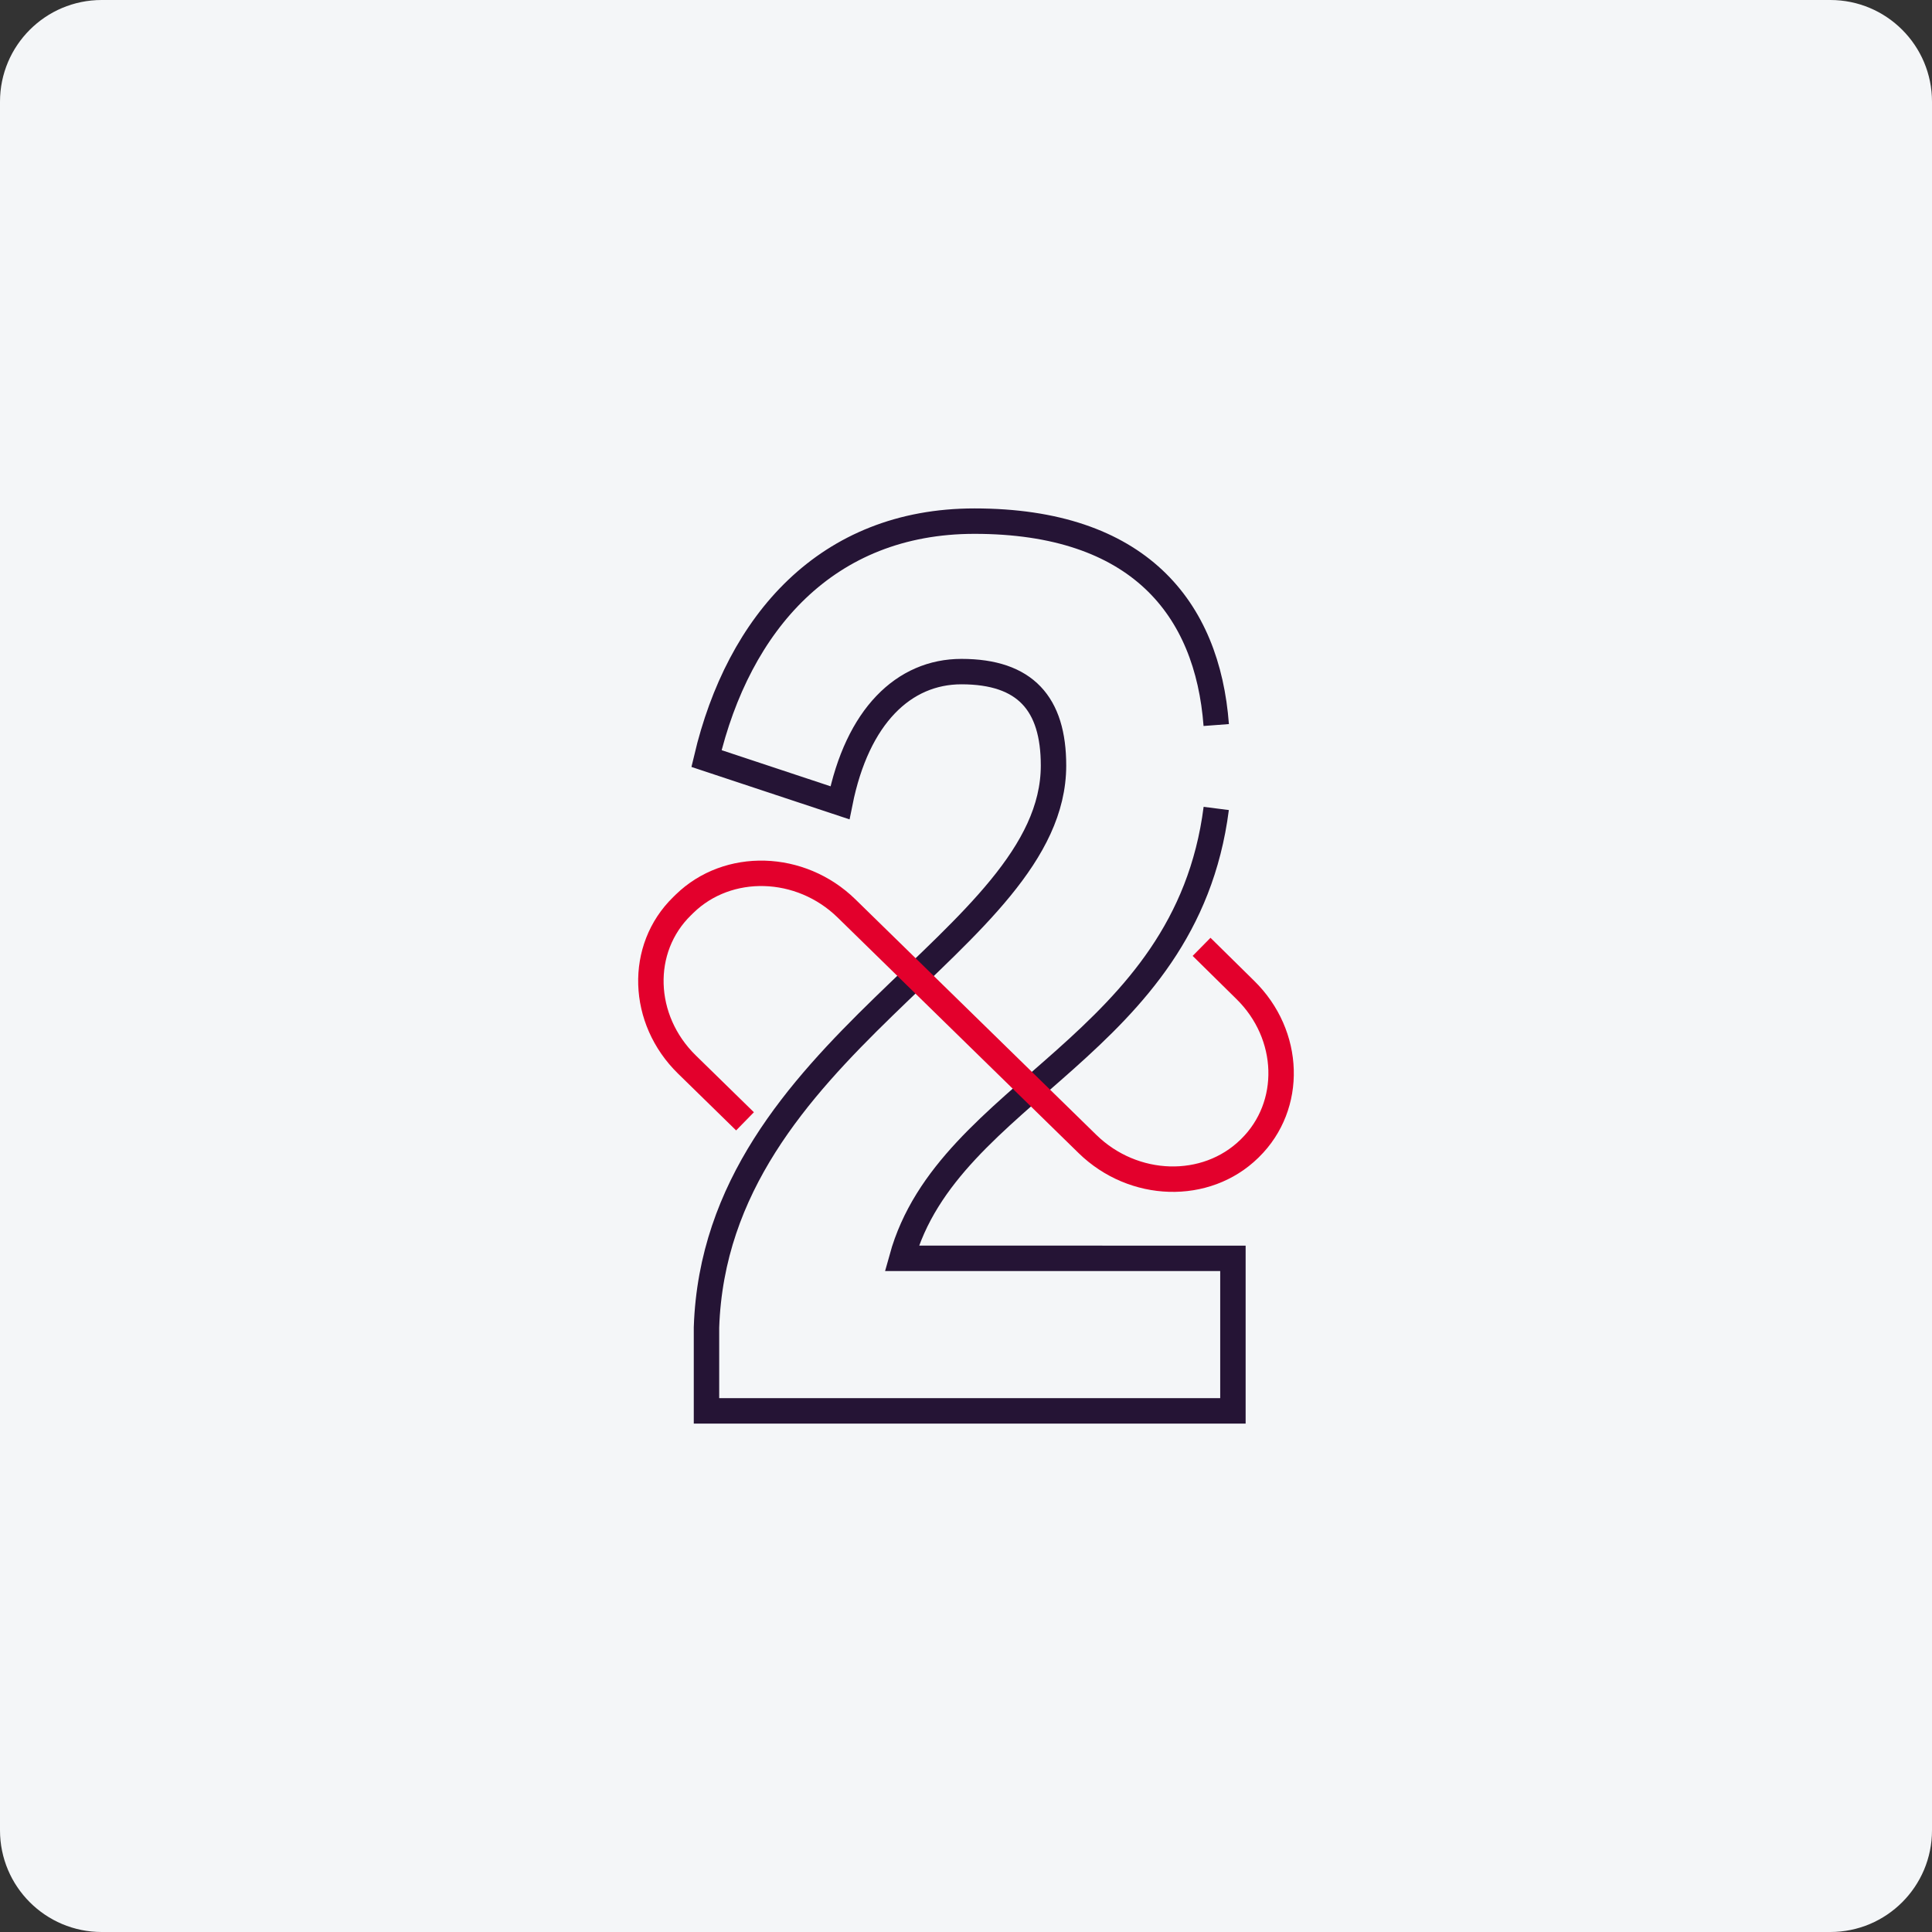 <svg width="152" height="152" viewBox="0 0 152 152" fill="none" xmlns="http://www.w3.org/2000/svg">
<rect x="0" y="0" width="152" height="152" fill="#333333" stroke="none"/>
<path d="M0 8C0 3.582 3.582 0 8 0H144C148.418 0 152 3.582 152 8V144C152 148.418 148.418 152 144 152H8C3.582 152 0 148.418 0 144V8Z" fill="#F4F6F8"/>
<path d="M95.687 63.604C93.287 82.363 74.608 85.743 70.948 98.999L97 99V111H55.583V104.438C56.318 82.278 82.885 74.052 82.885 60.226C82.885 55.375 80.679 52.838 75.64 52.838C71.121 52.838 67.45 56.326 66.082 63.16L55.583 59.678C58.102 49.019 65.033 41 76.667 41C89.567 41 94.995 47.839 95.687 57.042" stroke="#251435" stroke-width="2"/>
<path d="M94.534 74.493L97.963 77.872C101.587 81.415 101.743 86.99 98.346 90.326L98.298 90.374C94.885 93.71 89.182 93.542 85.558 90.004L66.602 71.473C62.978 67.931 57.275 67.778 53.862 71.098L53.662 71.294C50.243 74.63 50.422 80.206 54.04 83.748L58.614 88.22" stroke="#E3002C" stroke-width="2"/>
</svg>

